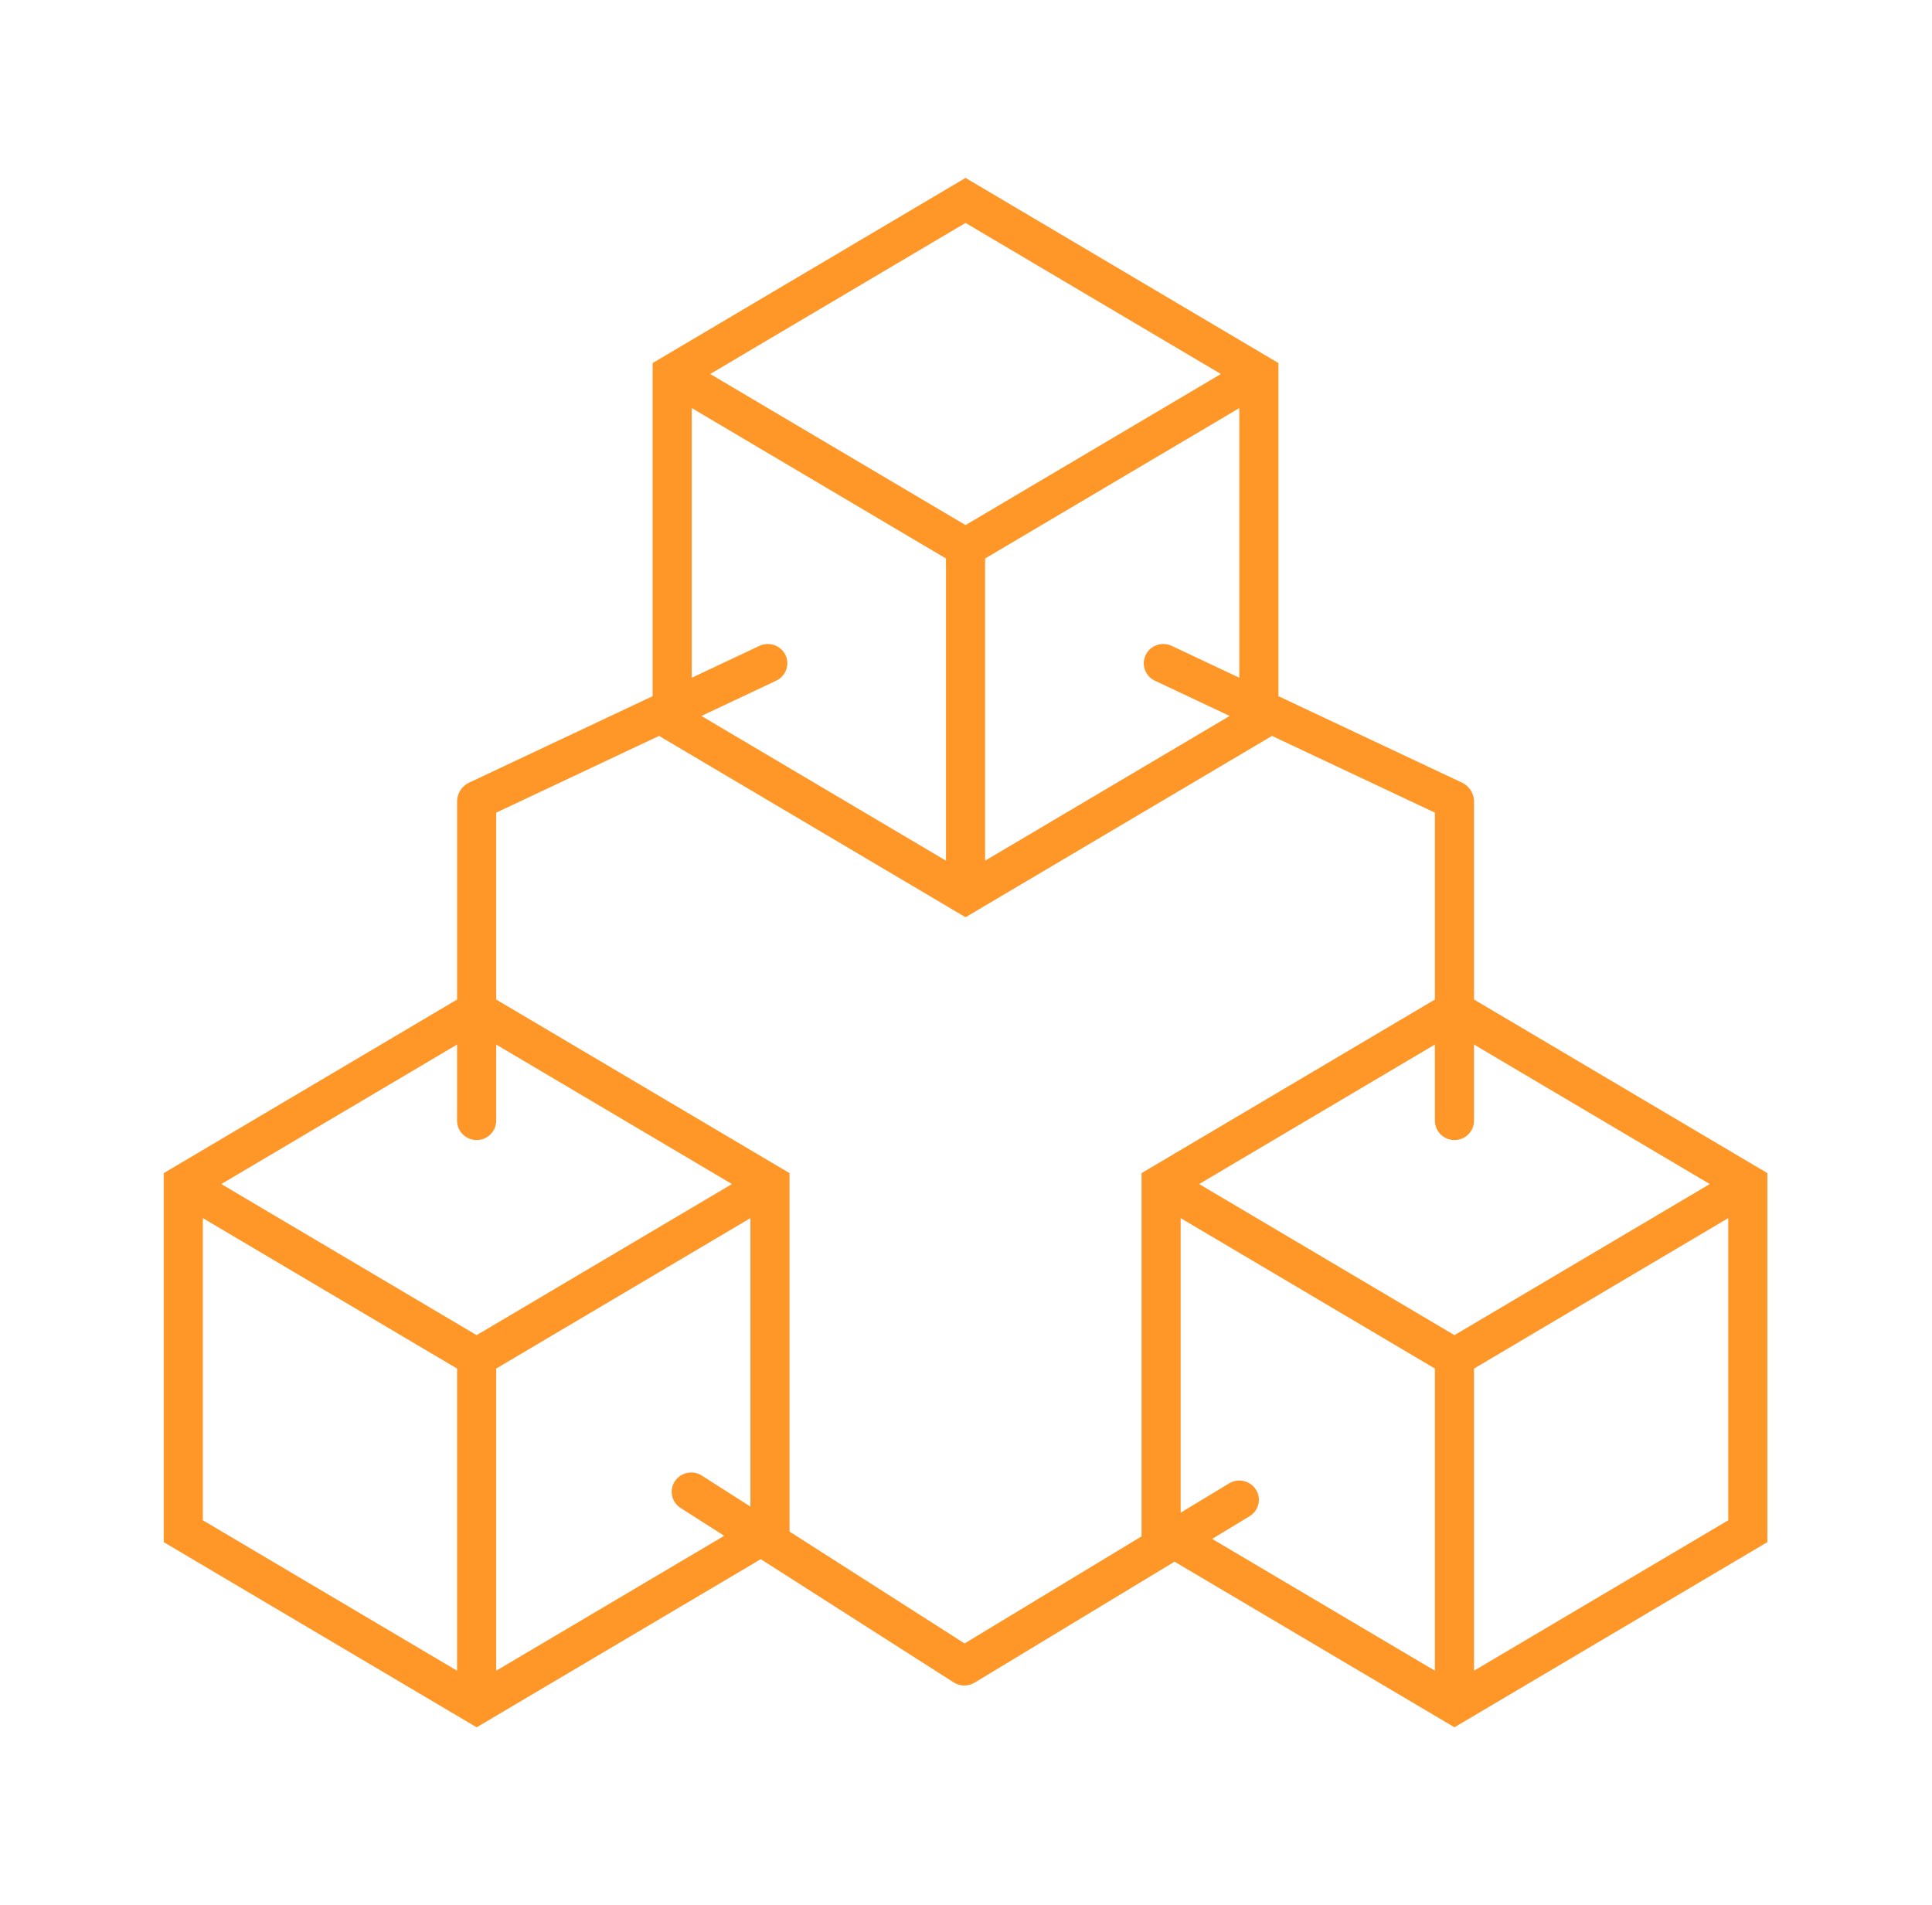 <?xml version="1.0" encoding="UTF-8"?>
<svg xmlns="http://www.w3.org/2000/svg" xmlns:xlink="http://www.w3.org/1999/xlink" width="72" height="71" xml:space="preserve" overflow="hidden">
  <defs>
    <clipPath id="clip0">
      <rect x="160" y="429" width="72" height="71"></rect>
    </clipPath>
    <clipPath id="clip1">
      <rect x="161" y="430" width="70" height="69"></rect>
    </clipPath>
    <clipPath id="clip2">
      <rect x="161" y="430" width="70" height="69"></rect>
    </clipPath>
    <clipPath id="clip3">
      <rect x="161" y="430" width="70" height="69"></rect>
    </clipPath>
  </defs>
  <g clip-path="url(#clip0)" transform="translate(-160 -429)">
    <g clip-path="url(#clip1)">
      <g clip-path="url(#clip2)">
        <g clip-path="url(#clip3)">
          <path d="M53.188 36.249 53.188 28.831C53.173 28.558 53.018 28.313 52.779 28.182L46 24.944 46 12.53 34.5 5.63 23 12.53 23 24.944 16.222 28.182C15.982 28.313 15.828 28.558 15.813 28.831L15.813 36.249 5.032 42.718 5.032 56.47 16.532 63.37 26.974 57.104 34.065 61.697C34.297 61.848 34.595 61.852 34.831 61.707L42.181 57.197 52.469 63.369 63.969 56.469 63.969 42.718ZM61.843 43.131 52.469 48.756 43.095 43.131C43.092 43.13 43.09 43.126 43.091 43.123 43.092 43.121 43.093 43.12 43.095 43.119L51.75 37.926 51.75 40.766C51.75 41.163 52.072 41.485 52.469 41.485 52.866 41.485 53.188 41.163 53.188 40.766L53.188 37.926 61.843 43.119C61.846 43.12 61.848 43.124 61.846 43.127 61.846 43.129 61.844 43.13 61.843 43.131ZM42.078 23.07C41.72 22.899 41.291 23.051 41.12 23.409 40.949 23.767 41.1 24.196 41.459 24.367L44.208 25.681 35.23 31.068C35.224 31.071 35.219 31.069 35.219 31.062L35.219 19.813 44.552 14.214C44.558 14.21 44.562 14.213 44.562 14.22L44.562 24.257ZM43.874 12.944 34.5 18.568 25.126 12.944C25.123 12.942 25.121 12.939 25.122 12.935 25.123 12.933 25.124 12.932 25.126 12.931L34.5 7.307 43.874 12.931C43.877 12.933 43.879 12.936 43.878 12.94 43.877 12.942 43.876 12.943 43.874 12.944ZM24.448 14.213 33.781 19.813 33.781 31.061C33.781 31.069 33.776 31.071 33.77 31.068L24.792 25.681 27.541 24.367C27.899 24.196 28.051 23.767 27.88 23.409 27.709 23.051 27.28 22.899 26.922 23.07L24.438 24.257 24.438 14.22C24.438 14.213 24.442 14.21 24.448 14.213ZM16.531 41.485C16.928 41.485 17.25 41.163 17.25 40.766L17.25 37.926 25.905 43.119C25.909 43.12 25.91 43.124 25.909 43.127 25.908 43.129 25.907 43.13 25.905 43.131L16.531 48.756 7.157 43.131C7.154 43.13 7.152 43.126 7.154 43.123 7.154 43.121 7.156 43.12 7.157 43.119L15.812 37.926 15.812 40.766C15.812 41.163 16.134 41.485 16.531 41.485ZM6.48 44.401 15.812 50.001 15.812 61.249C15.812 61.256 15.808 61.259 15.802 61.255L6.469 55.655 6.469 44.407C6.469 44.4 6.474 44.397 6.48 44.401ZM17.25 61.249 17.25 50.001 26.583 44.401C26.589 44.398 26.594 44.4 26.594 44.407L26.594 55.146 24.828 54.002C24.502 53.776 24.054 53.858 23.828 54.184 23.602 54.511 23.683 54.958 24.01 55.184 24.022 55.193 24.034 55.201 24.047 55.208L25.63 56.234 17.261 61.255C17.255 61.259 17.25 61.256 17.25 61.249ZM34.465 60.245 28.031 56.077 28.031 42.718 17.25 36.249 17.25 29.284 23.236 26.424 34.5 33.182 45.763 26.424 51.75 29.284 51.75 36.249 40.969 42.718 40.969 56.254ZM45.175 54.517C44.968 54.179 44.525 54.072 44.187 54.28 44.187 54.28 44.187 54.28 44.187 54.28L42.406 55.372 42.406 44.407C42.406 44.4 42.411 44.397 42.417 44.401L51.75 50.001 51.75 61.249C51.75 61.256 51.745 61.259 51.739 61.255L43.563 56.349 44.938 55.505C45.276 55.298 45.383 54.855 45.175 54.517ZM53.188 61.249 53.188 50.001 62.52 44.401C62.526 44.398 62.531 44.4 62.531 44.407L62.531 55.656 53.198 61.255C53.192 61.259 53.188 61.256 53.188 61.249Z" fill="#FF9628" fill-rule="nonzero" fill-opacity="1" transform="matrix(1.014 0 0 1 161 430)"></path>
        </g>
      </g>
    </g>
  </g>
</svg>
